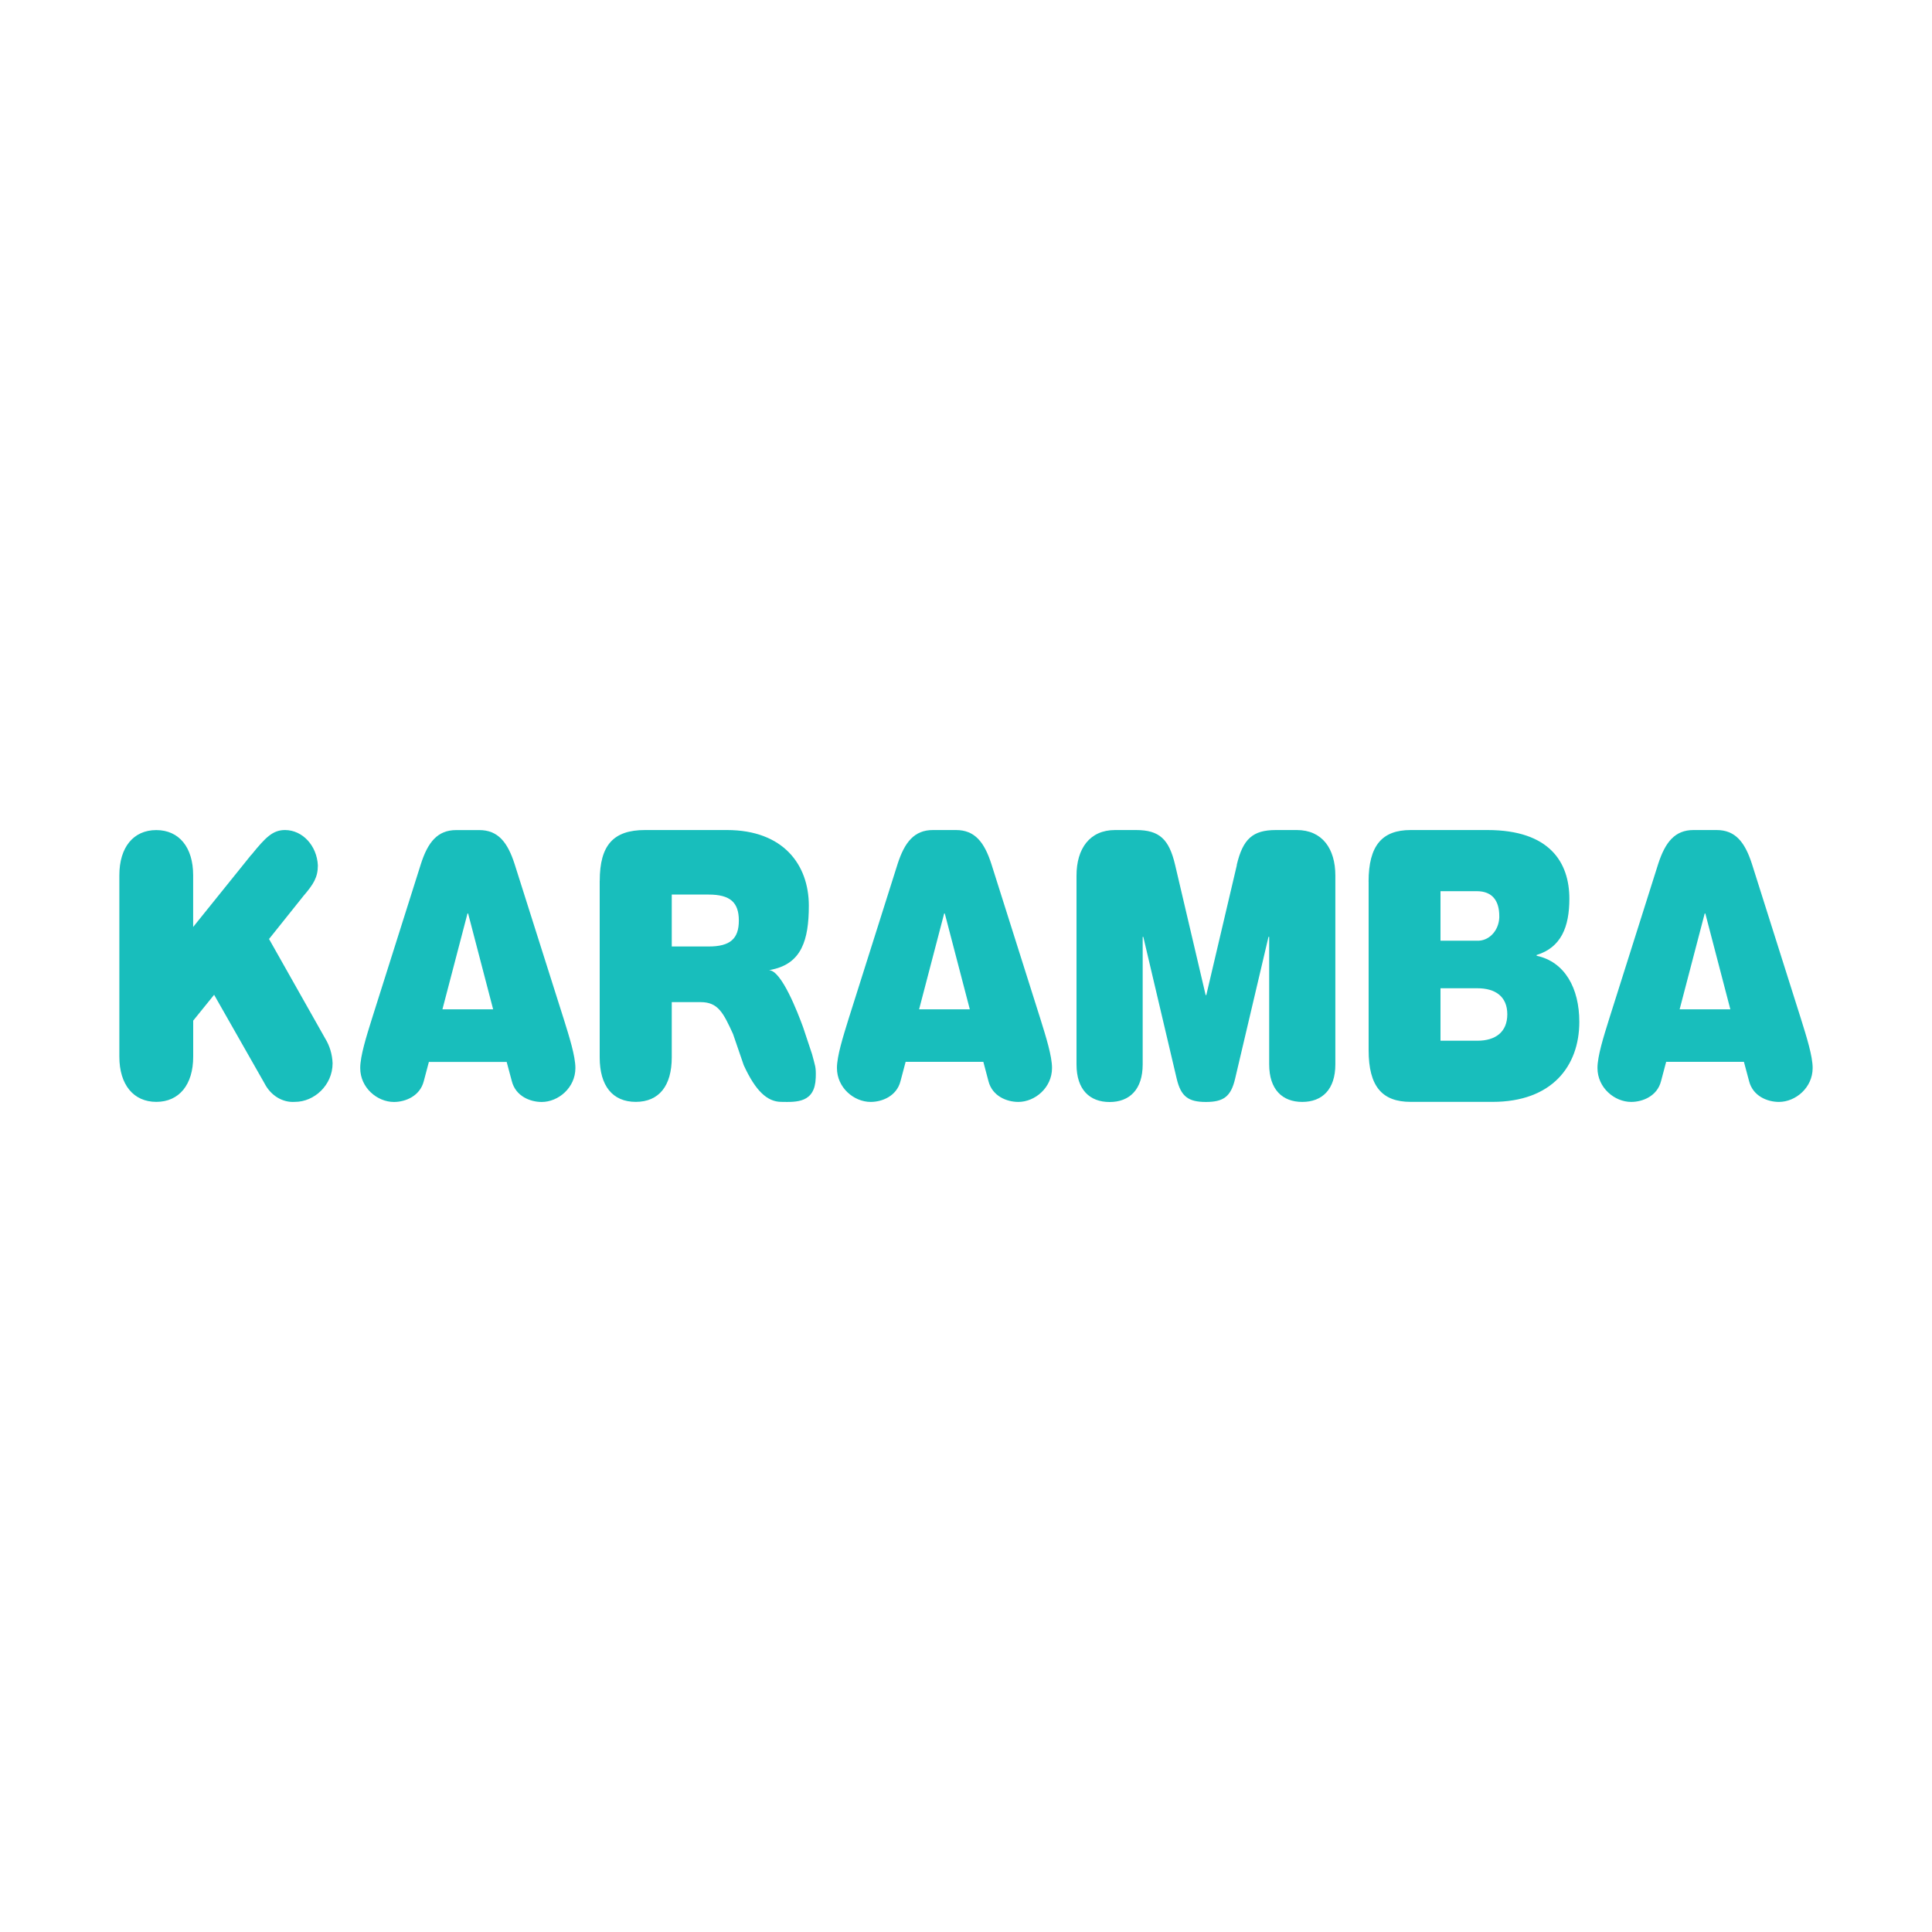 <?xml version="1.0" encoding="UTF-8"?>
<svg id="_Слой_1" data-name="Слой 1" xmlns="http://www.w3.org/2000/svg" viewBox="0 0 400 400">
  <defs>
    <style>
      .cls-1 {
        fill: #18bebc;
      }
    </style>
  </defs>
  <path class="cls-1" d="M52.05,176.98c2.99-3.7,4.46-5.13,6.98-5.13,3.61.02,6.58,3.23,6.78,7.32,0,2.49-.93,3.92-2.93,6.26l-7.18,8.98,11.63,20.6c.93,1.51,1.46,3.29,1.53,5.13,0,4.52-3.79,7.99-7.78,7.99-2.58.19-5.03-1.31-6.32-3.84l-10.43-18.33-4.33,5.35v7.47c0,5.81-2.93,9.35-7.64,9.35s-7.65-3.55-7.65-9.35v-37.57c0-5.81,2.93-9.35,7.64-9.35s7.64,3.55,7.64,9.35v10.71l12.03-14.94h0Z"/>
  <path class="cls-1" d="M96.92,189.13h-.13l-5.19,19.84h10.5l-5.18-19.84h0ZM88.8,219.84l-1.06,4c-.79,3.09-3.79,4.31-6.18,4.31-3.46,0-6.98-2.94-6.98-7.02,0-2.49,1.26-6.49,2.39-10.11l10.17-32.14c1.45-4.53,3.45-7.02,7.31-7.02h4.78c3.86,0,5.85,2.49,7.31,7.02l10.19,32.14c1.13,3.63,2.4,7.62,2.4,10.11,0,4.07-3.53,7.02-6.98,7.02-2.4,0-5.39-1.2-6.18-4.3l-1.07-3.99h-16.1v-.02Z"/>
  <path class="cls-1" d="M146.72,195.96c4.46,0,6.25-1.61,6.25-5.37s-1.8-5.38-6.25-5.38h-7.64v10.75h7.64ZM124.17,182.37c0-7.37,2.8-10.52,9.37-10.52h16.96c11.7,0,16.96,7.21,16.96,15.66,0,7.21-1.57,11.89-7.49,13.2l-.74.16c2.59.05,5.96,8.85,7.04,11.8l1.85,5.56c.65,2.52.85,2.6.77,4.91-.17,5.22-3.95,5.05-7.2,4.99-2.82-.05-5.23-2.19-7.71-7.6l-2.21-6.44c-2.02-4.44-3.13-6.61-6.71-6.61h-5.98v11.44c0,5.91-2.66,9.21-7.45,9.21s-7.47-3.3-7.47-9.21v-36.55h0Z"/>
  <path class="cls-1" d="M195.61,189.13h-.13l-5.19,19.84h10.5l-5.18-19.84h0ZM187.5,219.84l-1.06,4c-.79,3.09-3.79,4.3-6.18,4.3-3.46,0-6.98-2.94-6.98-7.02,0-2.49,1.27-6.49,2.39-10.11l10.17-32.14c1.46-4.52,3.46-7.02,7.31-7.02h4.79c3.86,0,5.85,2.49,7.31,7.02l10.17,32.14c1.13,3.63,2.39,7.62,2.39,10.11,0,4.07-3.53,7.02-6.98,7.02-2.4,0-5.39-1.2-6.18-4.3l-1.06-4h-16.1.01Z"/>
  <path class="cls-1" d="M256.05,179.09c1.27-5.35,3.26-7.24,8.11-7.24h4.33c5.25,0,7.98,3.84,7.98,9.43v39.08c0,5.2-2.73,7.78-6.85,7.78s-6.85-2.56-6.85-7.78v-26.4h-.14l-6.91,29.36c-.86,3.7-2.39,4.83-6.05,4.83s-5.18-1.14-6.05-4.83l-6.91-29.35h-.13v26.41c0,5.2-2.73,7.78-6.85,7.78s-6.85-2.56-6.85-7.78v-39.1c0-5.58,2.73-9.43,7.98-9.43h4.33c4.86,0,6.85,1.88,8.11,7.24l6.32,26.94h.13l6.33-26.94h-.01Z"/>
  <path class="cls-1" d="M305.89,215.47c3.73,0,6.18-1.8,6.18-5.47s-2.46-5.39-6.18-5.39h-7.65v10.86s7.65,0,7.65,0ZM305.76,194.76c2.44.14,4.52-1.99,4.65-4.77v-.32c0-3.13-1.4-5.16-4.66-5.16h-7.51v10.25h7.52ZM283.35,182.56c0-7.5,2.79-10.71,8.71-10.71h15.9c12.9,0,16.96,6.72,16.96,14.23,0,5.86-1.73,10.09-6.78,11.64v.16c5.85,1.25,8.84,6.72,8.84,13.68,0,9.22-5.72,16.57-17.95,16.57h-16.96c-5.92,0-8.71-3.2-8.71-10.71v-34.87h0Z"/>
  <path class="cls-1" d="M353.07,189.13h-.13l-5.19,19.84h10.5s-5.18-19.84-5.18-19.84ZM344.96,219.84l-1.06,4c-.79,3.09-3.79,4.3-6.18,4.3-3.46,0-6.98-2.94-6.98-7.02,0-2.49,1.27-6.49,2.4-10.11l10.17-32.14c1.46-4.52,3.46-7.02,7.31-7.02h4.79c3.86,0,5.85,2.49,7.31,7.02l10.17,32.14c1.13,3.63,2.4,7.62,2.4,10.11,0,4.07-3.53,7.02-6.98,7.02-2.4,0-5.39-1.2-6.18-4.3l-1.07-4h-16.1,0Z"/>
</svg>